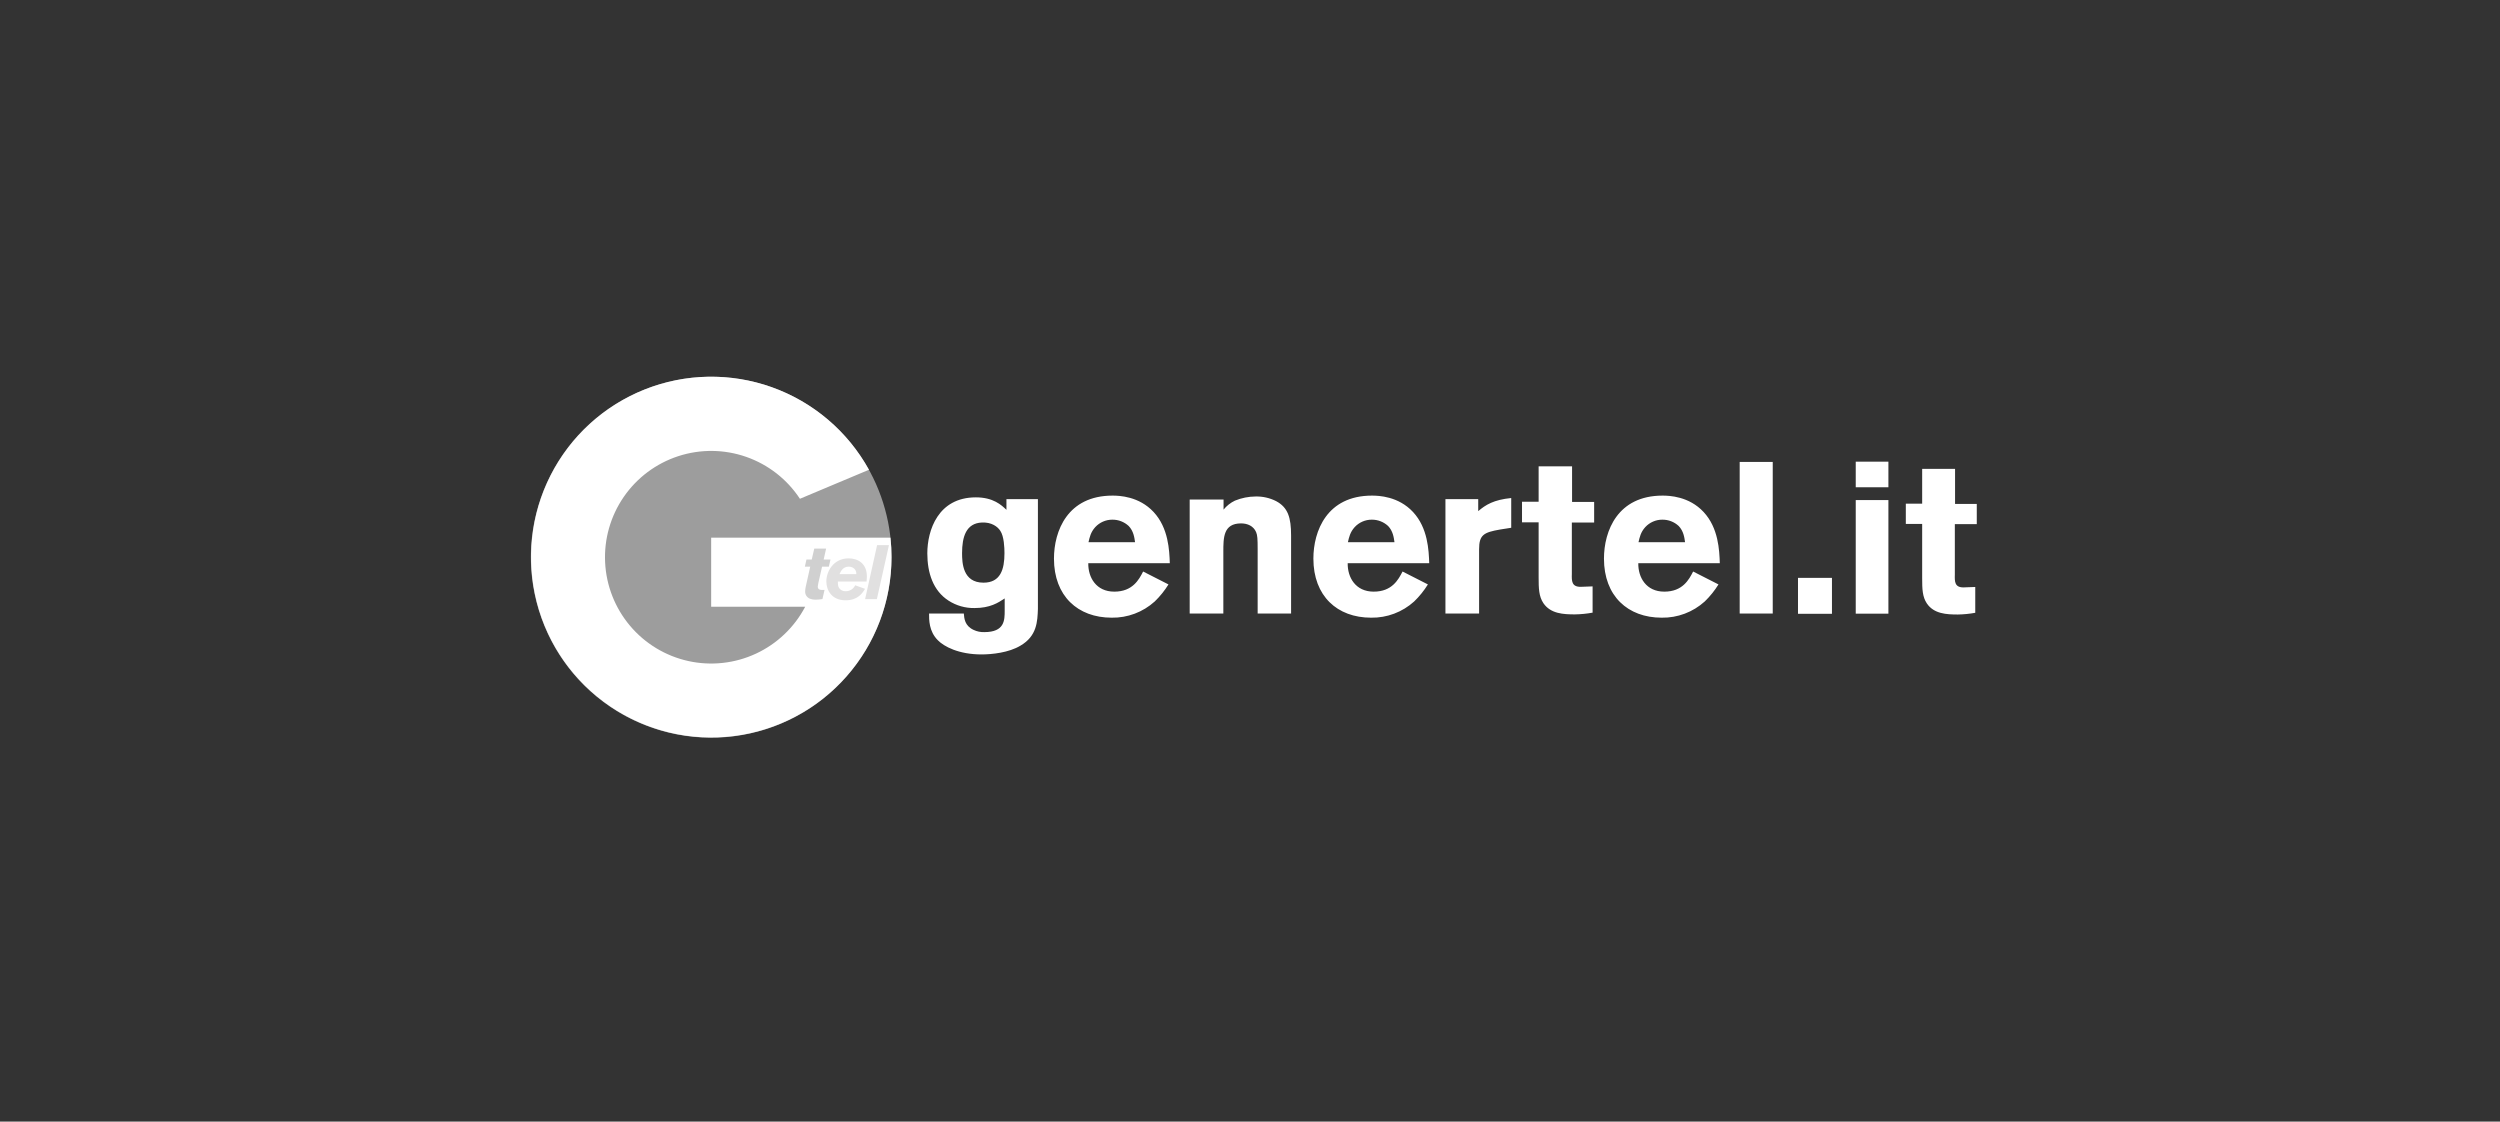 <svg width="292" height="131" viewBox="0 0 292 131" fill="none" xmlns="http://www.w3.org/2000/svg">
<rect x="0" y="0" width="292" height="131" fill="#333333" stroke="none"/>
<path d="M112.37 64.607C112.37 65.731 112.445 68.056 114.871 68.056C116.862 68.056 117.322 66.498 117.322 64.607C117.322 63.969 117.271 62.64 116.837 62.001C116.531 61.516 115.816 60.979 114.693 61.03C112.829 61.106 112.37 62.716 112.37 64.607ZM117.347 69.896C116.581 70.407 115.637 71.02 113.825 71.02C112.748 71.039 111.691 70.737 110.786 70.152C108.999 69.002 108.311 66.932 108.311 64.632C108.311 61.95 109.562 58.091 113.977 58.091C116.019 58.091 116.964 58.986 117.552 59.548V58.297H121.228V71.122C121.176 72.579 121.125 74.291 119.185 75.416C117.832 76.233 115.841 76.438 114.642 76.438C111.987 76.438 110.25 75.517 109.536 74.776C108.49 73.729 108.515 72.375 108.515 71.659H112.574C112.625 72.247 112.675 73.09 113.723 73.576C114.113 73.76 114.542 73.847 114.973 73.831C117.347 73.831 117.347 72.426 117.347 71.327L117.347 69.896ZM132.574 63.329C132.497 62.768 132.395 62.026 131.834 61.439C131.314 60.956 130.629 60.69 129.919 60.697C129.545 60.697 129.175 60.773 128.832 60.923C128.49 61.072 128.182 61.292 127.928 61.566C127.392 62.154 127.264 62.768 127.137 63.329H132.574ZM136.479 68.261C136.027 68.989 135.487 69.658 134.871 70.254C133.495 71.499 131.697 72.175 129.842 72.145C125.885 72.145 123.103 69.615 123.103 65.246C123.103 62.027 124.685 57.887 129.944 57.887C130.736 57.887 133.033 57.964 134.744 59.804C136.479 61.669 136.582 64.274 136.633 65.782H127.111C127.086 67.444 128.03 69.104 130.149 69.104C132.293 69.104 133.033 67.699 133.518 66.753L136.479 68.261ZM142.911 59.523C143.271 59.079 143.725 58.721 144.239 58.475C145.009 58.159 145.832 57.994 146.664 57.99C147.488 57.972 148.303 58.157 149.039 58.526C150.442 59.267 150.799 60.468 150.799 62.538V71.658H146.894V64.148C146.894 62.947 146.868 62.513 146.715 62.155C146.409 61.439 145.719 61.133 144.955 61.133C142.886 61.133 142.886 62.793 142.886 64.454V71.659H138.955V58.347H142.911V59.523ZM162.874 63.329C162.797 62.768 162.695 62.026 162.133 61.439C161.613 60.956 160.928 60.69 160.219 60.697C159.845 60.696 159.475 60.773 159.132 60.923C158.79 61.072 158.482 61.291 158.228 61.566C157.692 62.154 157.563 62.768 157.436 63.329H162.874ZM166.779 68.261C166.327 68.989 165.787 69.658 165.171 70.254C163.795 71.499 161.997 72.175 160.142 72.145C156.186 72.145 153.403 69.615 153.403 65.246C153.403 62.027 154.985 57.887 160.244 57.887C161.036 57.887 163.333 57.964 165.044 59.804C166.779 61.669 166.881 64.274 166.933 65.782H157.41C157.385 67.444 158.33 69.104 160.448 69.104C162.592 69.104 163.333 67.699 163.818 66.753L166.779 68.261ZM172.656 59.701C173.524 58.96 174.469 58.372 176.511 58.169V61.644L175.209 61.848C173.32 62.18 172.758 62.461 172.758 64.147V71.659H168.827V58.296H172.656V59.701ZM179.712 54.464H183.618V58.628H186.196V61.03H183.591V67.034C183.566 67.852 183.566 68.542 184.612 68.542L186.016 68.49V71.557C185.334 71.682 184.643 71.75 183.949 71.761C182.597 71.761 181.116 71.684 180.273 70.458C179.737 69.665 179.712 68.721 179.712 67.443V61.005H177.771V58.602H179.712V54.464ZM196.814 63.329C196.738 62.768 196.635 62.026 196.074 61.439C195.555 60.955 194.869 60.69 194.159 60.697C193.786 60.696 193.416 60.773 193.073 60.923C192.73 61.072 192.423 61.291 192.169 61.566C191.632 62.154 191.504 62.768 191.377 63.329H196.814ZM200.72 68.261C200.268 68.989 199.728 69.658 199.112 70.254C197.735 71.499 195.938 72.175 194.083 72.145C190.127 72.145 187.343 69.615 187.343 65.246C187.343 62.027 188.927 57.887 194.185 57.887C194.977 57.887 197.274 57.964 198.984 59.804C200.72 61.669 200.823 64.274 200.873 65.782H191.352C191.326 67.444 192.27 69.104 194.389 69.104C196.534 69.104 197.274 67.699 197.759 66.753L200.72 68.261ZM203.195 53.95H207.056V71.659H203.195V53.95Z" fill="white"/>
<path d="M62 65.083C62 60.913 63.235 56.837 65.55 53.37C67.865 49.903 71.154 47.201 75.004 45.605C78.853 44.009 83.088 43.592 87.174 44.405C91.26 45.219 95.014 47.227 97.96 50.175C100.906 53.124 102.912 56.88 103.725 60.97C104.538 65.06 104.12 69.299 102.526 73.152C100.932 77.004 98.232 80.297 94.768 82.614C91.304 84.93 87.231 86.167 83.065 86.167C80.299 86.167 77.559 85.621 75.004 84.562C72.448 83.502 70.126 81.949 68.17 79.992C66.214 78.034 64.662 75.71 63.603 73.152C62.545 70.594 62 67.852 62 65.083Z" fill="white" fill-opacity="0.52"/>
<path d="M93.431 58.258C91.935 55.983 89.733 54.264 87.165 53.365C84.597 52.465 81.805 52.436 79.219 53.281C76.633 54.126 74.395 55.798 72.852 58.041C71.309 60.283 70.545 62.971 70.678 65.691C70.811 68.411 71.833 71.012 73.588 73.093C75.342 75.174 77.732 76.62 80.388 77.208C83.044 77.796 85.82 77.495 88.288 76.349C90.756 75.203 92.78 73.277 94.047 70.867H83.064C83.064 68.033 83.066 65.62 83.064 62.799C84.302 62.799 93.384 62.799 95.261 62.796L104.008 62.799C104.089 63.558 104.13 64.32 104.129 65.084C104.126 70.211 102.255 75.162 98.866 79.007C95.477 82.853 90.804 85.329 85.721 85.973C80.638 86.617 75.496 85.384 71.257 82.504C67.018 79.625 63.973 75.297 62.694 70.332C61.414 65.367 61.988 60.105 64.307 55.533C66.626 50.96 70.531 47.392 75.291 45.495C80.051 43.598 85.338 43.504 90.163 45.229C94.987 46.955 99.017 50.382 101.497 54.869C101.497 54.869 93.417 58.26 93.431 58.258Z" fill="white"/>
<path d="M96.491 64.073L96.206 65.35H97L96.812 66.183H96.018L95.58 68.104C95.55 68.234 95.529 68.365 95.517 68.498C95.517 68.882 95.786 68.9 96.036 68.908H96.304L96.062 69.972C95.799 70.014 95.534 70.038 95.267 70.043C95.045 70.05 94.824 70.014 94.615 69.936C94.434 69.869 94.281 69.745 94.177 69.582C94.074 69.419 94.028 69.226 94.044 69.034C94.052 68.869 94.073 68.704 94.107 68.543L94.633 66.183H94.009L94.196 65.35H94.812L95.106 64.073H96.491Z" fill="#D0D0D0"/>
<path d="M101.036 68.775C100.733 69.266 100.214 70.115 98.767 70.115C97.151 70.115 96.517 68.953 96.517 67.898C96.517 66.817 97.294 65.217 99.125 65.217C100.196 65.217 101.25 65.808 101.25 67.318C101.25 67.523 101.232 67.721 101.214 67.925H97.865C97.865 68.291 97.874 68.488 98.017 68.694C98.101 68.811 98.213 68.906 98.342 68.968C98.472 69.031 98.615 69.06 98.759 69.053C98.993 69.061 99.225 69 99.425 68.877C99.625 68.754 99.785 68.575 99.884 68.362L101.036 68.775ZM100.017 67.058C100.031 66.908 100.001 66.758 99.931 66.625C99.862 66.492 99.755 66.382 99.625 66.307C99.477 66.226 99.311 66.183 99.143 66.183C98.454 66.183 98.204 66.719 98.053 67.058H100.017ZM103.83 63.671L102.418 69.981H101.044L102.445 63.671H103.83Z" fill="#E1E0E0"/>
<path d="M224.509 58.832H222.6V61.194H224.509V67.528C224.509 68.784 224.534 69.713 225.062 70.492C225.89 71.699 227.347 71.775 228.677 71.775C229.359 71.764 230.039 71.697 230.71 71.574V68.558L229.331 68.609C228.301 68.609 228.301 67.929 228.325 67.125V61.219H230.887V58.857H228.351V54.76H224.509V58.832ZM210.006 67.495H213.973V71.692H210.006V67.495ZM216.75 53.924H220.566V56.914H216.75V53.924ZM216.75 58.404H220.566V71.674H216.75V58.404Z" fill="white"/>
</svg>

